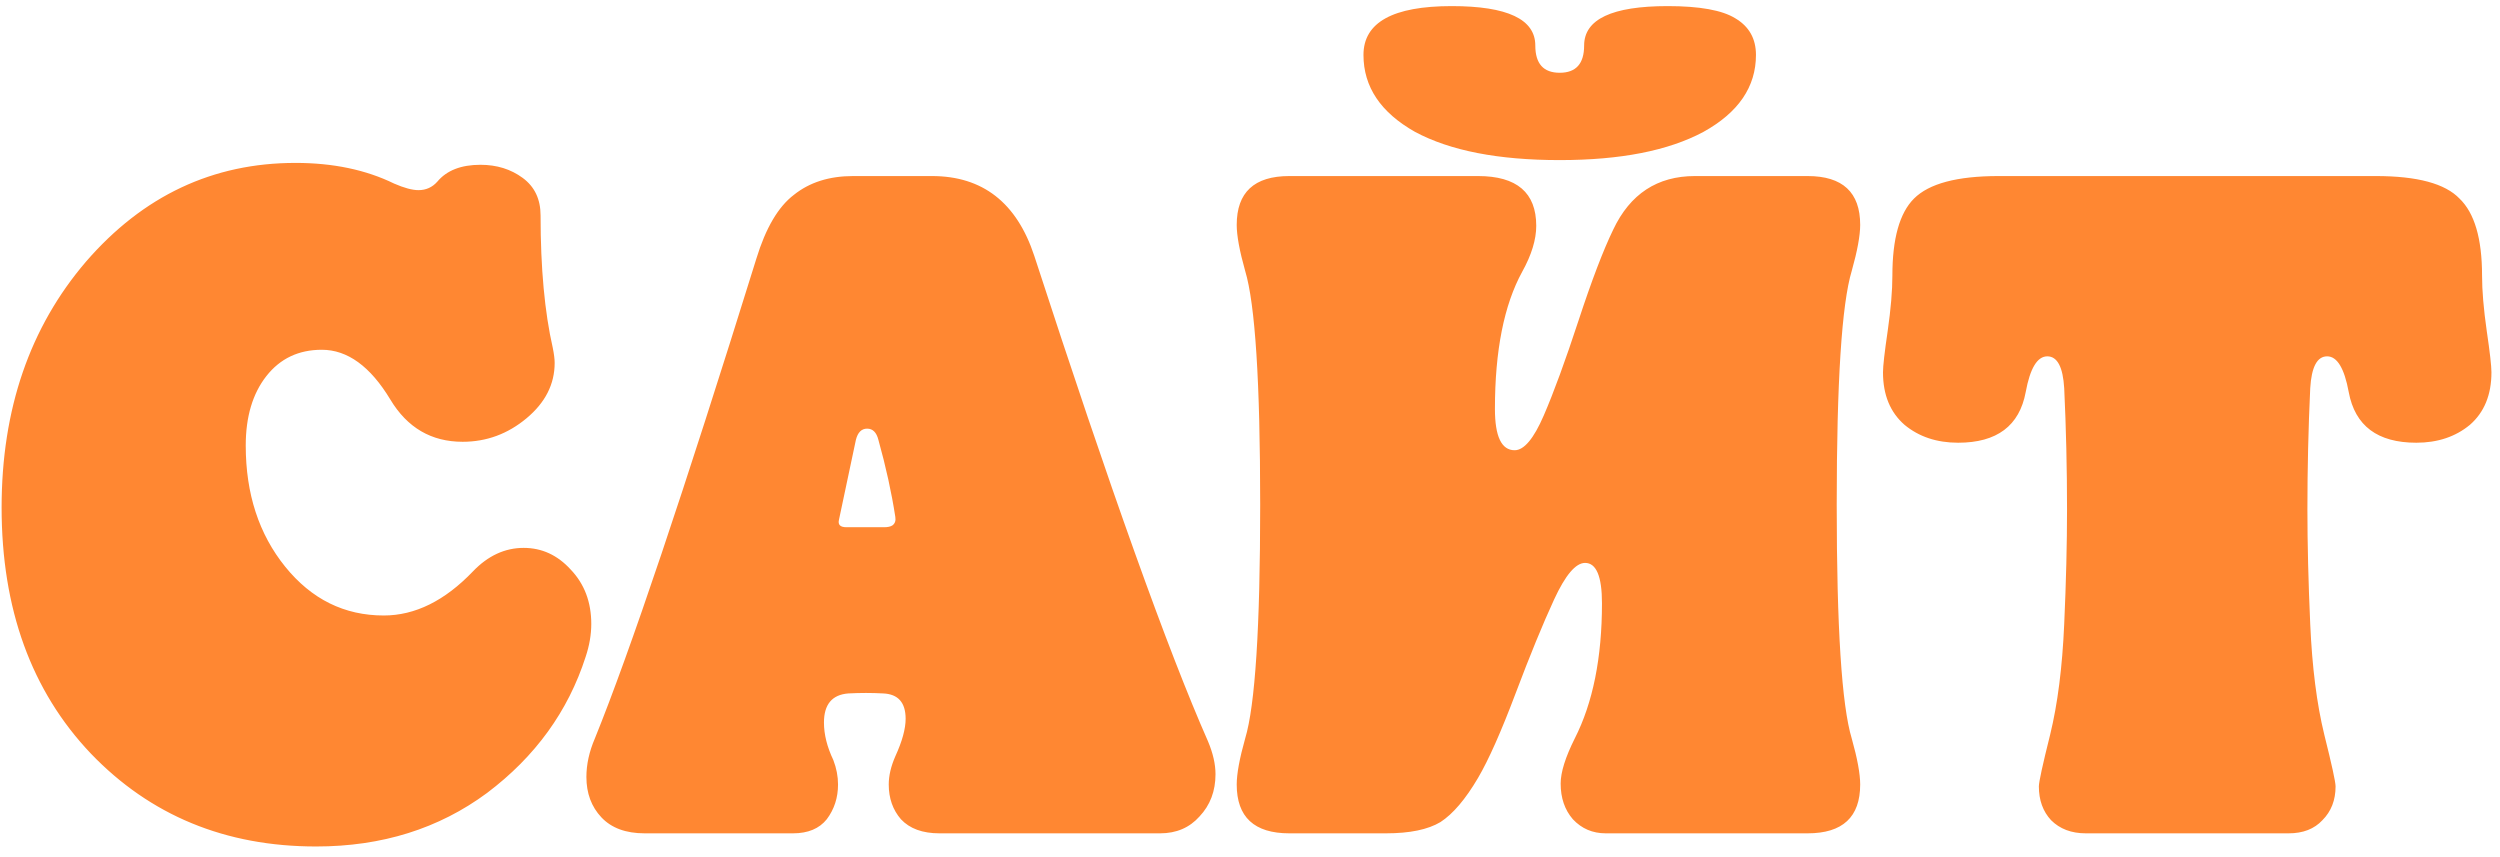 <svg width="213" height="73" viewBox="0 0 213 73" fill="none" xmlns="http://www.w3.org/2000/svg">
<path d="M26.937 72.12C19.204 72.12 12.804 69.48 7.737 64.2C2.671 58.867 0.137 51.88 0.137 43.24C0.137 34.867 2.537 27.88 7.337 22.28C12.191 16.68 18.137 13.88 25.177 13.88C28.377 13.88 31.177 14.467 33.577 15.64C34.431 16.013 35.124 16.2 35.657 16.2C36.297 16.2 36.831 15.96 37.257 15.48C38.057 14.52 39.284 14.04 40.937 14.04C42.324 14.04 43.524 14.413 44.537 15.16C45.551 15.907 46.057 16.973 46.057 18.36C46.057 22.84 46.404 26.6 47.097 29.64C47.204 30.173 47.257 30.6 47.257 30.92C47.257 32.733 46.457 34.307 44.857 35.64C43.257 36.973 41.444 37.64 39.417 37.64C36.751 37.64 34.697 36.44 33.257 34.04C31.551 31.213 29.604 29.8 27.417 29.8C25.444 29.8 23.871 30.547 22.697 32.04C21.524 33.533 20.937 35.507 20.937 37.96C20.937 42.067 22.057 45.507 24.297 48.28C26.537 51.053 29.337 52.44 32.697 52.44C35.364 52.44 37.897 51.187 40.297 48.68C41.577 47.347 43.017 46.68 44.617 46.68C46.164 46.68 47.497 47.293 48.617 48.52C49.791 49.747 50.377 51.293 50.377 53.16C50.377 54.067 50.217 55 49.897 55.96C48.404 60.6 45.604 64.467 41.497 67.56C37.391 70.6 32.537 72.12 26.937 72.12ZM54.92 71C53.321 71 52.094 70.547 51.24 69.64C50.387 68.733 49.961 67.587 49.961 66.2C49.961 65.133 50.2 64.04 50.681 62.92C53.667 55.56 58.254 41.933 64.441 22.04C65.24 19.427 66.307 17.613 67.641 16.6C68.974 15.533 70.654 15 72.68 15H79.4C83.721 15 86.627 17.267 88.121 21.8C94.574 41.64 99.507 55.427 102.921 63.16C103.347 64.173 103.561 65.107 103.561 65.96C103.561 67.4 103.107 68.6 102.201 69.56C101.347 70.52 100.227 71 98.841 71H80.04C78.6 71 77.507 70.6 76.76 69.8C76.067 69 75.721 68.013 75.721 66.84C75.721 66.093 75.907 65.293 76.281 64.44C76.867 63.16 77.16 62.093 77.16 61.24C77.16 59.853 76.52 59.133 75.24 59.08C74.281 59.027 73.294 59.027 72.281 59.08C70.894 59.187 70.201 60.013 70.201 61.56C70.201 62.573 70.467 63.64 71.001 64.76C71.267 65.453 71.4 66.147 71.4 66.84C71.4 67.96 71.081 68.947 70.441 69.8C69.8 70.6 68.841 71 67.561 71H54.92ZM71.481 44.28C71.374 44.707 71.587 44.92 72.121 44.92H75.32C75.641 44.92 75.88 44.867 76.04 44.76C76.254 44.6 76.334 44.36 76.281 44.04C75.96 41.96 75.481 39.773 74.841 37.48C74.68 36.84 74.361 36.52 73.88 36.52C73.4 36.52 73.081 36.84 72.921 37.48L71.481 44.28ZM109.848 71C106.861 71 105.368 69.613 105.368 66.84C105.368 65.933 105.608 64.627 106.088 62.92C106.941 60.093 107.368 53.453 107.368 43C107.368 32.547 106.941 25.907 106.088 23.08C105.608 21.373 105.368 20.067 105.368 19.16C105.368 16.387 106.861 15 109.848 15H125.928C129.235 15 130.888 16.413 130.888 19.24C130.888 20.413 130.488 21.72 129.688 23.16C128.141 25.987 127.368 29.88 127.368 34.84C127.368 37.187 127.928 38.36 129.048 38.36C129.848 38.36 130.675 37.373 131.528 35.4C132.381 33.427 133.368 30.733 134.488 27.32C135.608 23.907 136.595 21.32 137.448 19.56C138.888 16.52 141.208 15 144.408 15H154.008C156.995 15 158.488 16.387 158.488 19.16C158.488 20.067 158.248 21.373 157.768 23.08C156.915 25.907 156.488 32.547 156.488 43C156.488 53.453 156.915 60.093 157.768 62.92C158.248 64.627 158.488 65.933 158.488 66.84C158.488 69.613 156.995 71 154.008 71H136.808C135.688 71 134.755 70.6 134.008 69.8C133.315 69 132.968 67.987 132.968 66.76C132.968 65.8 133.368 64.52 134.168 62.92C135.715 59.88 136.488 56.04 136.488 51.4C136.488 49.107 136.008 47.96 135.048 47.96C134.248 47.96 133.368 49 132.408 51.08C131.448 53.16 130.355 55.827 129.128 59.08C127.901 62.333 126.835 64.733 125.928 66.28C124.861 68.093 123.795 69.347 122.728 70.04C121.661 70.68 120.115 71 118.088 71H109.848ZM116.168 4.68C116.168 1.907 118.675 0.52 123.688 0.52C128.435 0.52 130.808 1.64 130.808 3.88C130.808 5.427 131.501 6.2 132.888 6.2C134.275 6.2 134.968 5.427 134.968 3.88C134.968 1.64 137.341 0.52 142.088 0.52C144.808 0.52 146.728 0.867 147.848 1.56C149.021 2.253 149.608 3.293 149.608 4.68C149.608 7.4 148.115 9.587 145.128 11.24C142.141 12.84 138.061 13.64 132.888 13.64C127.661 13.64 123.555 12.84 120.568 11.24C117.635 9.587 116.168 7.4 116.168 4.68ZM177.711 71C176.484 71 175.498 70.627 174.751 69.88C174.058 69.133 173.711 68.173 173.711 67C173.711 66.627 174.031 65.16 174.671 62.6C175.311 59.987 175.711 56.84 175.871 53.16C176.031 49.587 176.111 46.333 176.111 43.4C176.111 39.933 176.031 36.493 175.871 33.08C175.764 31.267 175.284 30.36 174.431 30.36C173.578 30.36 172.964 31.373 172.591 33.4C172.058 36.28 170.138 37.72 166.831 37.72C165.018 37.72 163.498 37.213 162.271 36.2C161.044 35.133 160.431 33.64 160.431 31.72C160.431 31.187 160.564 30.013 160.831 28.2C161.098 26.333 161.231 24.76 161.231 23.48C161.231 20.333 161.844 18.147 163.071 16.92C164.351 15.64 166.751 15 170.271 15H202.431C205.951 15 208.324 15.64 209.551 16.92C210.831 18.147 211.471 20.333 211.471 23.48C211.471 24.76 211.604 26.333 211.871 28.2C212.138 30.013 212.271 31.187 212.271 31.72C212.271 33.64 211.658 35.133 210.431 36.2C209.204 37.213 207.684 37.72 205.871 37.72C202.564 37.72 200.644 36.28 200.111 33.4C199.738 31.373 199.124 30.36 198.271 30.36C197.418 30.36 196.938 31.267 196.831 33.08C196.671 36.493 196.591 39.933 196.591 43.4C196.591 46.333 196.671 49.587 196.831 53.16C196.991 56.84 197.391 59.987 198.031 62.6C198.671 65.16 198.991 66.627 198.991 67C198.991 68.173 198.618 69.133 197.871 69.88C197.178 70.627 196.218 71 194.991 71H177.711Z" fill="#FF8732"/>
</svg>
